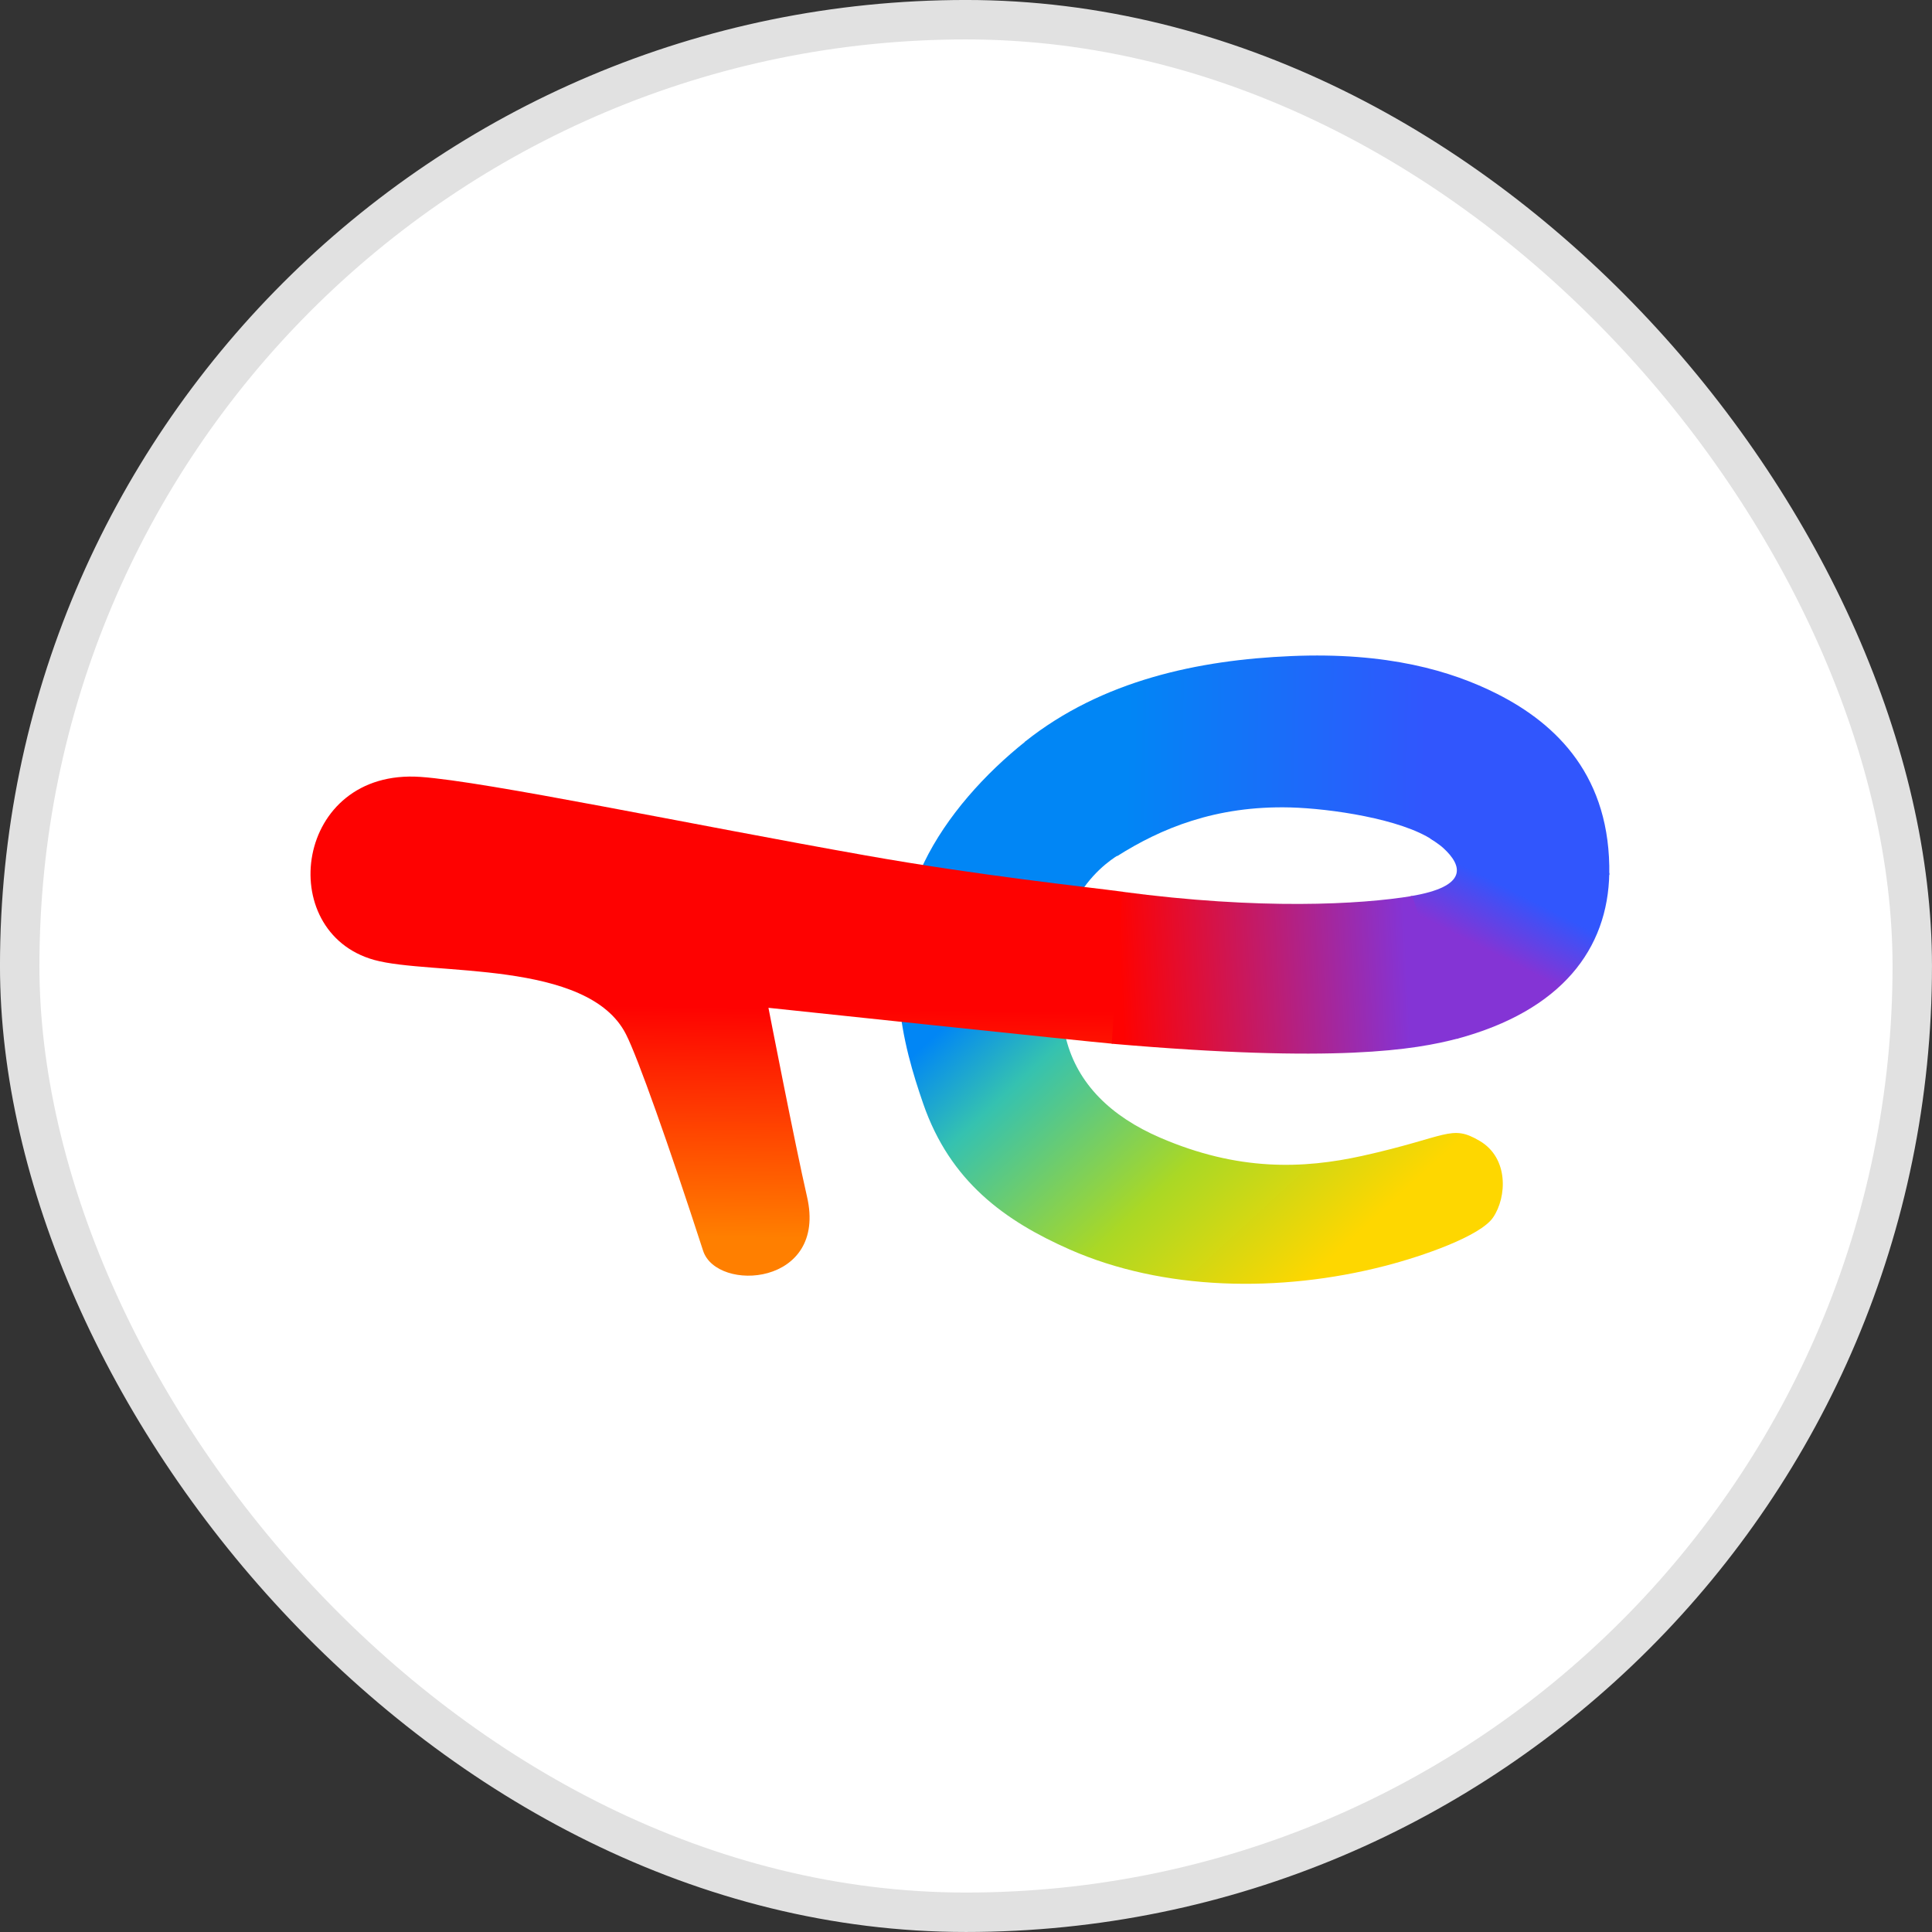 <svg width="56" height="56" viewBox="0 0 56 56" fill="none" xmlns="http://www.w3.org/2000/svg">
<rect x="0" y="0" width="56" height="56" fill="#333333" stroke="none"/>
<g id="TotalEnergies SE" clip-path="url(#clip0_1097_122)">
<rect id="Target Corp" x="0.571" y="0.571" width="54.857" height="54.857" rx="27.429" fill="white" stroke="#E1E1E1" stroke-width="1.143"/>
<g id="TotalEnergies_logo 1">
<g id="surface1">
<path id="Vector" d="M29.73 21.486C28.559 22.417 27.436 23.653 26.784 25.004C25.444 27.782 26.188 30.334 26.76 31.992C27.541 34.248 29.125 35.388 31.01 36.219C33.699 37.404 37.082 37.485 40.151 36.691C41.232 36.413 42.913 35.83 43.279 35.287C43.677 34.701 43.738 33.564 42.885 33.067C42.054 32.579 41.974 32.951 39.494 33.502C37.769 33.884 35.887 33.952 33.625 32.975C32.198 32.359 31.235 31.415 30.904 30.123C29.957 26.418 32.003 25.045 32.4 24.793L29.73 21.486Z" fill="url(#paint0_linear_1097_122)"/>
<path id="Vector_2" d="M32.548 25.848C31.483 25.706 28.361 25.376 25.092 24.795C20.034 23.899 14.089 22.652 12.19 22.519C8.538 22.265 7.929 27.01 10.845 27.824C12.496 28.282 17.043 27.799 18.146 29.982C18.483 30.645 19.373 33.152 20.38 36.254C20.776 37.47 23.991 37.279 23.392 34.687C23.051 33.208 22.274 29.212 22.274 29.212C22.274 29.212 31.495 30.19 32.246 30.253L32.548 25.848Z" fill="url(#paint1_linear_1097_122)"/>
<path id="Vector_3" d="M37.403 23.404C38.574 23.436 40.612 23.738 41.53 24.351L46.646 25.36C46.694 22.519 45.136 20.992 43.392 20.111C42.067 19.443 40.21 18.897 37.419 19.017C34.752 19.129 31.948 19.715 29.711 21.497L32.385 24.813C33.646 24.016 35.231 23.348 37.403 23.404Z" fill="url(#paint2_linear_1097_122)"/>
<path id="Vector_4" d="M41.447 24.299C41.447 24.299 41.717 24.471 41.834 24.58C42.391 25.089 42.576 25.698 40.886 25.976L42.224 30.112C45.267 29.297 46.609 27.502 46.646 25.308L41.447 24.299Z" fill="url(#paint3_linear_1097_122)"/>
<path id="Vector_5" d="M40.936 25.97C39.438 26.218 36.531 26.379 32.525 25.848L32.224 30.253C38.731 30.817 41.019 30.432 42.274 30.097L40.936 25.97Z" fill="url(#paint4_linear_1097_122)"/>
</g>
</g>
</g>
<defs>
<linearGradient id="paint0_linear_1097_122" x1="28.546" y1="26.075" x2="38.336" y2="36.707" gradientUnits="userSpaceOnUse">
<stop stop-color="#0186F5"/>
<stop offset="0.132" stop-color="#0186F5"/>
<stop offset="0.315" stop-color="#35C2B0"/>
<stop offset="0.667" stop-color="#AAD825"/>
<stop offset="1" stop-color="#FED700"/>
</linearGradient>
<linearGradient id="paint1_linear_1097_122" x1="20.65" y1="35.863" x2="20.73" y2="29.19" gradientUnits="userSpaceOnUse">
<stop stop-color="#FF7F00"/>
<stop offset="1" stop-color="#FE0201"/>
</linearGradient>
<linearGradient id="paint2_linear_1097_122" x1="30.508" y1="21.949" x2="41.314" y2="22.156" gradientUnits="userSpaceOnUse">
<stop stop-color="#0186F5"/>
<stop offset="0.198" stop-color="#0186F5"/>
<stop offset="1" stop-color="#3156FD"/>
</linearGradient>
<linearGradient id="paint3_linear_1097_122" x1="42.967" y1="27.474" x2="43.963" y2="25.508" gradientUnits="userSpaceOnUse">
<stop stop-color="#8434D5"/>
<stop offset="0.854" stop-color="#3156FD"/>
<stop offset="1" stop-color="#3156FD"/>
</linearGradient>
<linearGradient id="paint4_linear_1097_122" x1="40.776" y1="27.946" x2="32.479" y2="28.339" gradientUnits="userSpaceOnUse">
<stop stop-color="#8434D5"/>
<stop offset="1" stop-color="#FE0201"/>
</linearGradient>
<clipPath id="clip0_1097_122">
<rect width="56" height="56" fill="white"/>
</clipPath>
</defs>
</svg>
